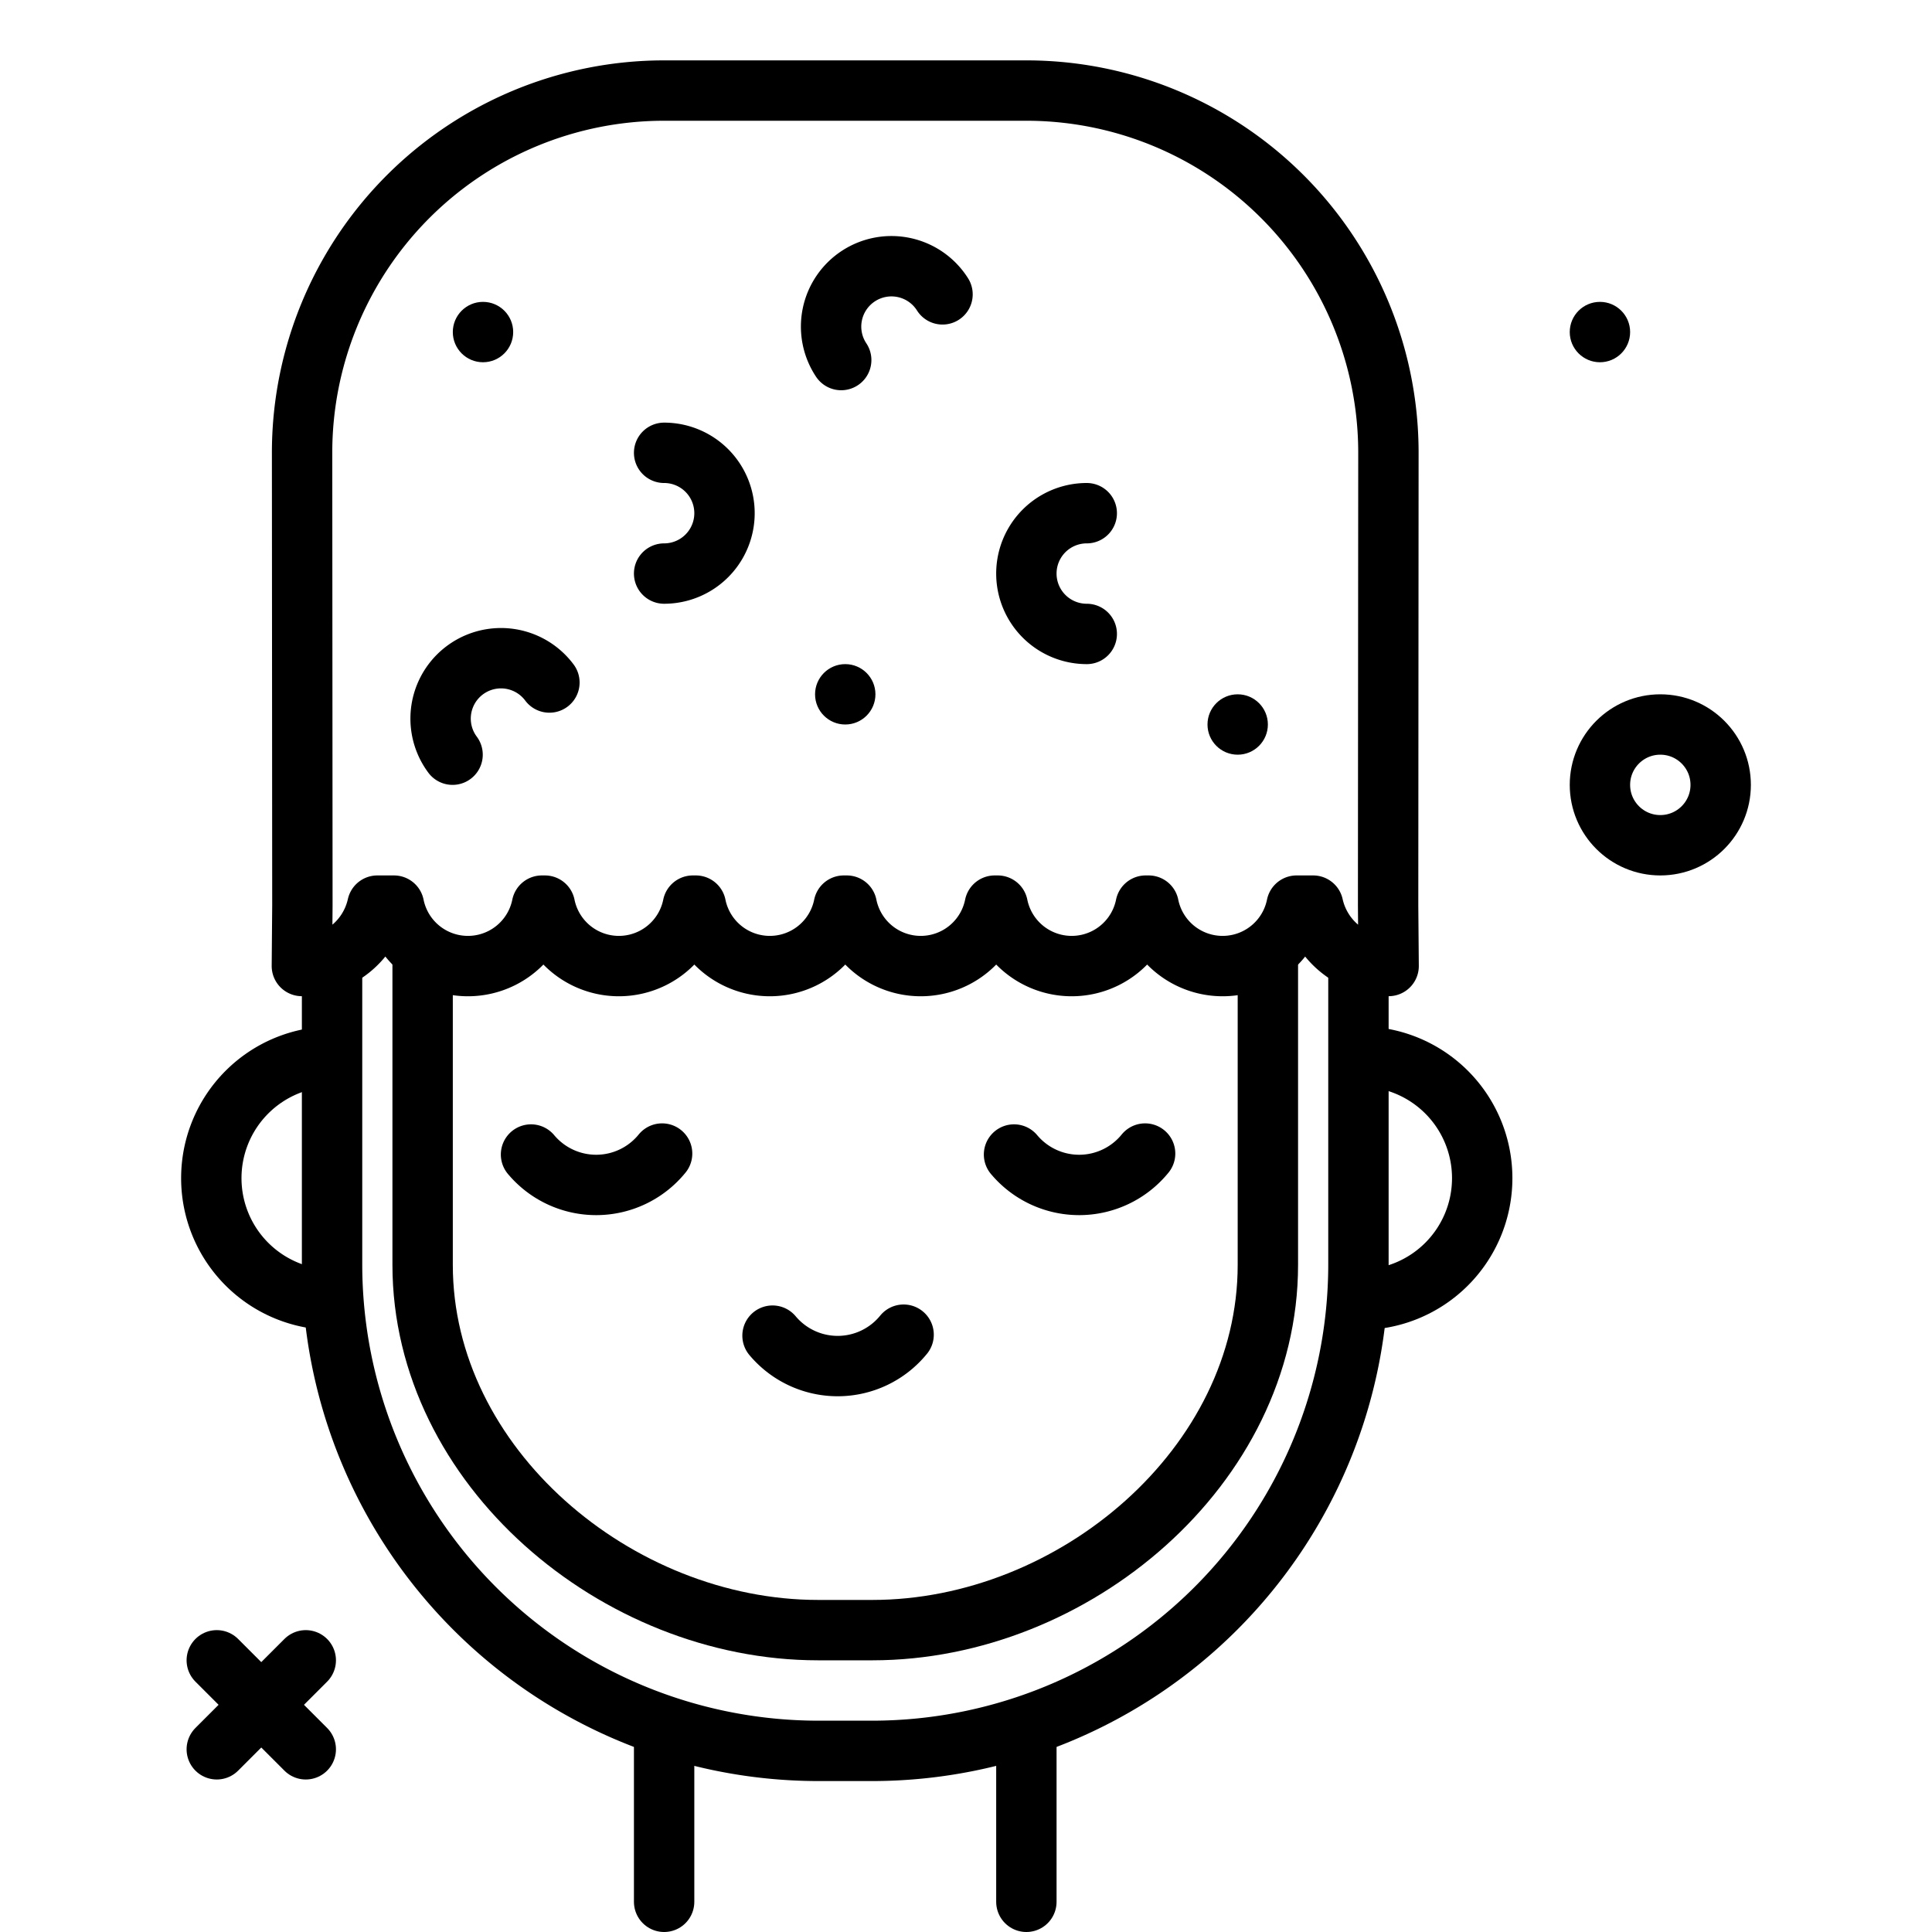 <?xml version="1.0" encoding="utf-8"?>
<svg width="800px" height="800px" viewBox="0 0 64 64" xmlns="http://www.w3.org/2000/svg">
<title>soldier</title>
<g id="soldier">
<circle cx="55" cy="26" r="2" style="fill:none;stroke:#000000;stroke-linecap:round;stroke-linejoin:round;stroke-width:2px"/>
<line x1="10.129" y1="55" x2="7.181" y2="57.948" style="fill:none;stroke:#000000;stroke-linecap:round;stroke-linejoin:round;stroke-width:2px"/>
<line x1="7.181" y1="55" x2="10.129" y2="57.948" style="fill:none;stroke:#000000;stroke-linecap:round;stroke-linejoin:round;stroke-width:2px"/>
<circle cx="53" cy="11" r="1"/>
<line x1="34" y1="57.505" x2="34" y2="63" style="fill:#ffded5;stroke:#000000;stroke-linecap:round;stroke-linejoin:round;stroke-width:2px"/>
<line x1="22" y1="63" x2="22" y2="57.505" style="fill:#ffded5;stroke:#000000;stroke-linecap:round;stroke-linejoin:round;stroke-width:2px"/>
<path d="M45.071,35A4.027,4.027,0,0,1,49.1,39.028h0a4.027,4.027,0,0,1-4.028,4.028" style="fill:none;stroke:#000000;stroke-linejoin:round;stroke-width:2px"/>
<path d="M11.028,43.056A4.027,4.027,0,0,1,7,39.028H7A4.027,4.027,0,0,1,11.028,35" style="fill:none;stroke:#000000;stroke-linejoin:round;stroke-width:2px"/>
<path d="M14,31.77V41.9C14,48.572,20.428,54,27.1,54h1.8C35.572,54,42,48.572,42,41.9V32" style="fill:none;stroke:#000000;stroke-linecap:round;stroke-linejoin:round;stroke-width:2px"/>
<path d="M45,32v9.9A16.119,16.119,0,0,1,28.9,58H27.1A16.119,16.119,0,0,1,11,41.9V32" style="fill:none;stroke:#000000;stroke-linecap:round;stroke-linejoin:round;stroke-width:2px"/>
<path d="M29.933,44.213a2.814,2.814,0,0,1-4.342.032" style="fill:none;stroke:#000000;stroke-linecap:round;stroke-linejoin:round;stroke-width:2px"/>
<path d="M21.933,38.213a2.814,2.814,0,0,1-4.342.032" style="fill:none;stroke:#000000;stroke-linecap:round;stroke-linejoin:round;stroke-width:2px"/>
<path d="M37.933,38.213a2.814,2.814,0,0,1-4.342.032" style="fill:none;stroke:#000000;stroke-linecap:round;stroke-linejoin:round;stroke-width:2px"/>
<path d="M22,3A11.994,11.994,0,0,0,10.007,15l.01,15L10,32a2.555,2.555,0,0,0,2.5-2h.551a2.5,2.5,0,0,0,4.9,0h.1a2.5,2.5,0,0,0,4.9,0h.1a2.5,2.5,0,0,0,4.9,0h.1a2.5,2.5,0,0,0,4.9,0h.1a2.5,2.5,0,0,0,4.9,0h.1a2.5,2.5,0,0,0,4.9,0H43.5A2.555,2.555,0,0,0,46,32l-.017-2,.01-15A11.994,11.994,0,0,0,34,3Z" style="fill:none;stroke:#000000;stroke-linecap:round;stroke-linejoin:round;stroke-width:2px"/>
<path d="M36,17a2,2,0,0,0,0,4" style="fill:none;stroke:#000000;stroke-linecap:round;stroke-linejoin:round;stroke-width:2px"/>
<path d="M18.2,22.609A2,2,0,1,0,14.992,25" style="fill:none;stroke:#000000;stroke-linecap:round;stroke-linejoin:round;stroke-width:2px"/>
<path d="M31.222,9.751a2,2,0,1,0-3.356,2.176" style="fill:none;stroke:#000000;stroke-linecap:round;stroke-linejoin:round;stroke-width:2px"/>
<path d="M22,19a2,2,0,0,0,0-4" style="fill:none;stroke:#000000;stroke-linecap:round;stroke-linejoin:round;stroke-width:2px"/>
<circle cx="41" cy="24" r="1"/>
<circle cx="16" cy="11" r="1"/>
<circle cx="28" cy="23" r="1"/>
</g>
</svg>